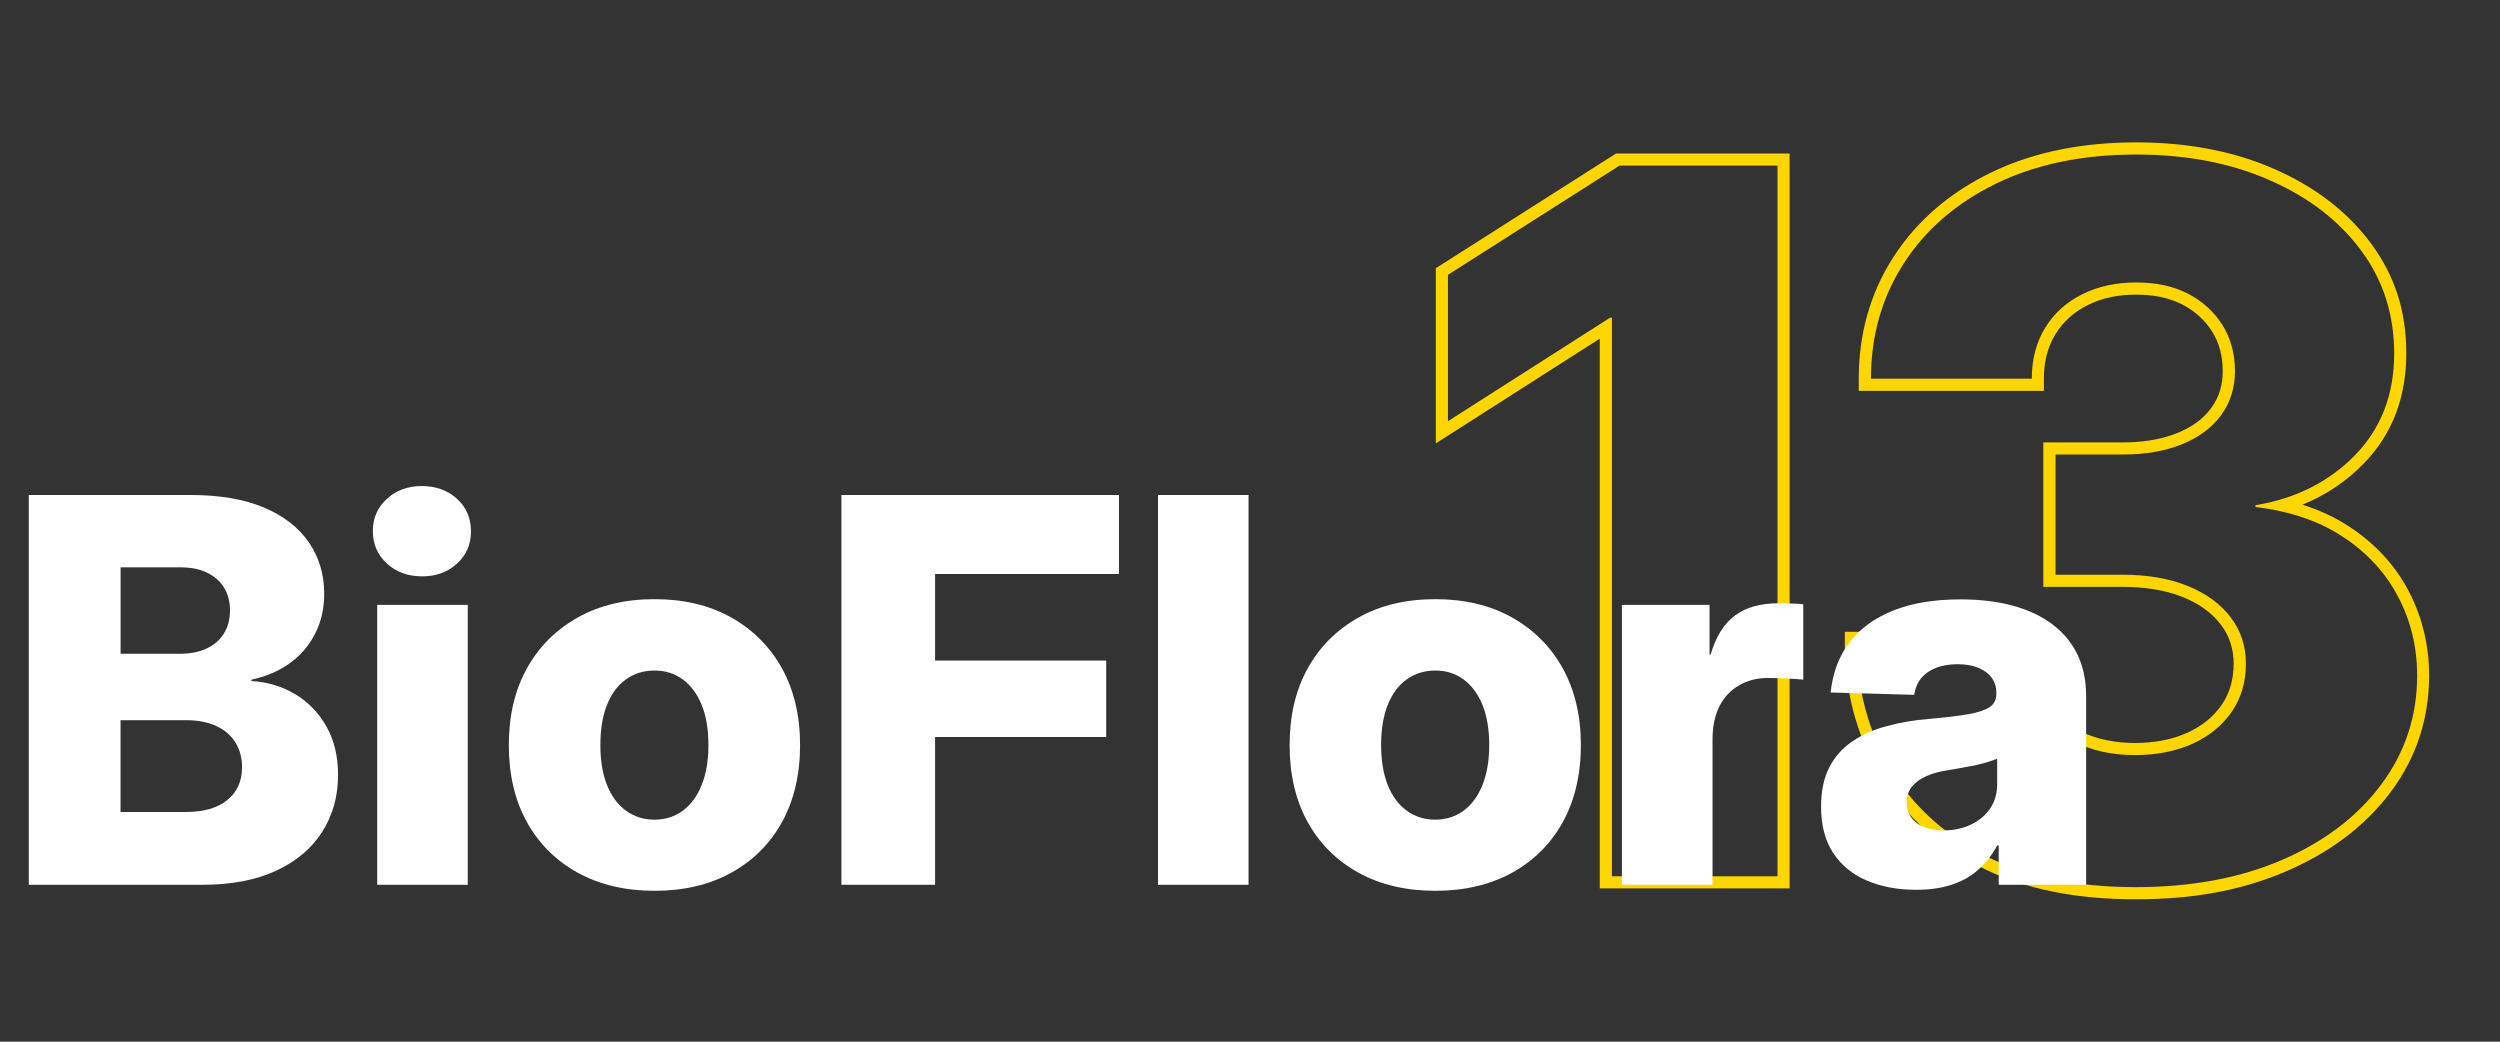 <?xml version="1.0" encoding="UTF-8"?>
<svg id="Camada_1" data-name="Camada 1" xmlns="http://www.w3.org/2000/svg" viewBox="0 0 600 250">
  <rect x="0" y="0" width="600" height="250" fill="#333333" stroke="none"/>
  <defs>
    <style>
      .cls-1, .cls-2 {
        fill: #fff;
      }

      .cls-2, .cls-3 {
        fill-rule: evenodd;
      }

      .cls-3 {
        fill: #fdd600;
      }
    </style>
  </defs>
  <path class="cls-3" d="M383.94,81.28l-39.34,25.13v-42.04l43.25-27.53h41.66v176.38h-45.57V81.28h0ZM426.59,39.74h-37.9l-41.18,26.22v35.13l38.92-24.85h.43v134.06h39.74V39.74h0ZM512.55,212.91c-14.65,0-26.92-2.62-36.84-7.93-9.93-5.31-17.39-12.39-22.43-21.25-5.04-8.83-7.58-18.56-7.58-29.19h39.27c.08,5.51,1.21,10.24,3.44,14.26,2.23,3.98,5.35,7.07,9.46,9.22,4.06,2.11,8.95,3.2,14.57,3.2,5.27,0,9.88-.94,13.87-2.77,3.95-1.8,7.07-4.38,9.34-7.66,2.23-3.28,3.36-7.07,3.36-11.45s-1.21-8.01-3.67-11.21c-2.42-3.2-5.86-5.7-10.28-7.5-4.45-1.8-9.65-2.7-15.71-2.7h-16.02v-28.84h16.02c5.51,0,10.28-.82,14.3-2.46,4.06-1.64,7.19-3.95,9.42-6.99,2.19-3.01,3.32-6.52,3.32-10.59s-1.02-7.97-3.05-11.14c-2.03-3.16-4.81-5.66-8.28-7.46-3.52-1.8-7.66-2.66-12.39-2.66s-9.22.94-12.97,2.85c-3.79,1.91-6.76,4.57-8.87,8.05-2.15,3.48-3.2,7.54-3.2,12.19h-38.6c0-10.28,2.62-19.5,7.85-27.62,5.24-8.13,12.62-14.53,22.15-19.18,9.53-4.65,20.75-6.99,33.64-6.99,12.15,0,22.86,2.07,32.16,6.21,9.34,4.1,16.6,9.73,21.88,16.88,5.27,7.11,7.89,15.36,7.89,24.66,0,9.84-3.13,17.97-9.38,24.38-6.25,6.41-14.22,10.43-23.91,12.03v.43c8.32,1.01,15.36,3.4,21.1,7.23,5.78,3.83,10.16,8.59,13.17,14.38,3.01,5.74,4.53,12.03,4.53,18.83,0,9.77-2.89,18.48-8.6,26.14-5.7,7.66-13.64,13.71-23.75,18.09-10.12,4.38-21.84,6.56-35.21,6.56h0ZM552.62,121.11c5.45-2.22,10.4-5.47,14.68-9.86,7.1-7.27,10.21-16.31,10.21-26.42s-2.7-18.59-8.46-26.39c-5.95-8.05-13.94-13.78-23.04-17.81-10.51-4.65-21.9-6.46-33.34-6.46-12.02,0-24.05,1.99-34.92,7.29-9.54,4.65-17.56,11.28-23.33,20.23-5.7,8.84-8.32,18.7-8.32,29.2v2.91h44.43v-2.91c0-3.79.78-7.42,2.77-10.67,1.89-3.08,4.49-5.34,7.7-6.97,3.62-1.84,7.62-2.54,11.65-2.54,3.79,0,7.65.59,11.05,2.34,2.95,1.52,5.37,3.65,7.16,6.44,1.85,2.89,2.59,6.15,2.59,9.56s-.84,6.23-2.76,8.87c-2.06,2.83-4.94,4.71-8.16,6.01-4.14,1.68-8.76,2.25-13.2,2.25h-18.93v34.66h18.93c4.94,0,10.01.62,14.61,2.48,3.52,1.43,6.73,3.52,9.05,6.57,2.13,2.79,3.08,5.95,3.08,9.45s-.83,6.85-2.85,9.8c-2.05,2.99-4.87,5.15-8.15,6.66-3.97,1.82-8.31,2.51-12.66,2.51s-9.17-.76-13.23-2.87c-3.57-1.86-6.3-4.54-8.26-8.05-2.2-3.95-3.01-8.41-3.07-12.89l-.04-2.87h-45.05v2.91c0,10.89,2.57,21.17,7.96,30.63,5.58,9.79,13.7,17.09,23.58,22.38,11.66,6.24,25.13,8.28,38.22,8.28s24.9-1.85,36.36-6.8c9.82-4.25,18.51-10.39,24.94-19.02,6.14-8.24,9.17-17.6,9.17-27.88,0-7.1-1.58-13.89-4.86-20.18-3.33-6.39-8.14-11.47-14.14-15.46-3.55-2.35-7.39-4.1-11.4-5.37Z"/>
  <path class="cls-2" d="M6.91,212.35v-93.55h38.86c6.97,0,12.82,1.01,17.55,3,4.76,2.01,8.36,4.8,10.8,8.36,2.44,3.56,3.69,7.67,3.69,12.37,0,3.56-.75,6.77-2.21,9.6-1.46,2.85-3.49,5.21-6.09,7.07-2.59,1.86-5.66,3.17-9.17,3.92v.32c3.9.24,7.41,1.31,10.54,3.19,3.15,1.89,5.64,4.48,7.48,7.76,1.84,3.28,2.77,7.14,2.77,11.59,0,5.1-1.26,9.65-3.77,13.61-2.51,3.99-6.19,7.09-11.06,9.37-4.84,2.25-10.76,3.39-17.7,3.39H6.91ZM28.94,194.88h15.65c4.26,0,7.59-.94,9.94-2.85,2.36-1.91,3.56-4.52,3.56-7.87,0-2.31-.54-4.31-1.61-6-1.07-1.69-2.59-3-4.59-3.92-1.99-.92-4.37-1.39-7.12-1.39h-15.84v22.03h0ZM28.94,156.9h14.32c2.44,0,4.54-.41,6.34-1.27,1.8-.84,3.19-2.04,4.14-3.6.96-1.56,1.46-3.41,1.46-5.49,0-3.19-1.05-5.7-3.17-7.57-2.12-1.86-4.99-2.81-8.64-2.81h-14.45v20.73Z"/>
  <path class="cls-2" d="M90.53,212.35v-67.19h21.73v67.19h-21.73ZM101.29,138.32c-3.39,0-6.22-1.03-8.45-3.09-2.23-2.04-3.36-4.63-3.36-7.78s1.14-5.68,3.36-7.71c2.23-2.06,5.04-3.09,8.38-3.09s6.26,1.03,8.49,3.09c2.21,2.04,3.32,4.63,3.32,7.78s-1.11,5.68-3.32,7.72c-2.23,2.06-5.04,3.09-8.42,3.09Z"/>
  <path class="cls-2" d="M157.1,213.79c-7.03,0-13.18-1.44-18.43-4.33-5.25-2.89-9.32-6.94-12.22-12.17-2.89-5.23-4.33-11.38-4.33-18.47s1.44-13.16,4.33-18.39c2.89-5.23,6.97-9.3,12.22-12.24,5.25-2.94,11.4-4.39,18.43-4.39s13.16,1.46,18.39,4.39c5.23,2.94,9.3,7.01,12.2,12.24,2.87,5.23,4.33,11.36,4.33,18.39s-1.46,13.25-4.33,18.47c-2.89,5.23-6.96,9.28-12.2,12.17-5.23,2.89-11.36,4.33-18.39,4.33h0ZM157.1,196.72c2.55,0,4.8-.73,6.75-2.14,1.95-1.42,3.45-3.47,4.54-6.15,1.09-2.68,1.63-5.89,1.63-9.62s-.54-7.03-1.63-9.67c-1.09-2.64-2.59-4.65-4.54-6.09-1.95-1.42-4.2-2.12-6.75-2.12s-4.89.69-6.84,2.1c-1.97,1.39-3.49,3.43-4.56,6.09-1.07,2.66-1.61,5.89-1.61,9.69s.54,6.99,1.61,9.64c1.07,2.66,2.59,4.71,4.56,6.13,1.95,1.41,4.24,2.14,6.84,2.14Z"/>
  <polygon class="cls-2" points="201.94 212.35 201.94 118.8 268.55 118.8 268.55 137.76 224.42 137.76 224.42 158.53 265.49 158.53 265.49 176.88 224.42 176.88 224.42 212.35 201.94 212.35"/>
  <rect class="cls-1" x="277.92" y="118.8" width="21.73" height="93.55"/>
  <path class="cls-2" d="M344.49,213.79c-7.03,0-13.18-1.44-18.43-4.33-5.25-2.89-9.32-6.94-12.22-12.17-2.89-5.23-4.33-11.38-4.33-18.47s1.44-13.16,4.33-18.39c2.89-5.23,6.97-9.3,12.22-12.24,5.25-2.94,11.4-4.39,18.43-4.39s13.16,1.46,18.39,4.39c5.23,2.94,9.3,7.01,12.2,12.24,2.87,5.23,4.33,11.36,4.33,18.39s-1.46,13.25-4.33,18.47c-2.89,5.23-6.96,9.28-12.2,12.17-5.23,2.89-11.36,4.33-18.39,4.33h0ZM344.49,196.72c2.55,0,4.8-.73,6.75-2.14,1.95-1.42,3.45-3.47,4.54-6.15,1.09-2.68,1.63-5.89,1.63-9.62s-.54-7.03-1.63-9.67c-1.09-2.64-2.59-4.65-4.54-6.09-1.95-1.42-4.2-2.12-6.75-2.12s-4.89.69-6.84,2.1c-1.97,1.39-3.49,3.43-4.57,6.09-1.07,2.66-1.61,5.89-1.61,9.69s.54,6.99,1.61,9.64c1.07,2.66,2.59,4.71,4.57,6.13,1.95,1.41,4.24,2.14,6.84,2.14Z"/>
  <path class="cls-2" d="M389.26,212.35v-67.19h21.03v11.94h.26c1.26-4.31,3.21-7.44,5.85-9.39,2.64-1.95,6.11-2.92,10.42-2.92,1.14,0,2.19.02,3.17.06.99.02,1.91.09,2.79.17v18.09c-.84-.09-2.08-.17-3.77-.26-1.67-.09-3.26-.13-4.76-.13-2.59,0-4.91.6-6.9,1.78-2.01,1.16-3.58,2.83-4.69,5.01-1.09,2.17-1.65,4.82-1.65,7.91v34.91h-21.73Z"/>
  <path class="cls-2" d="M459.84,213.55c-4.44,0-8.36-.75-11.79-2.21-3.45-1.46-6.13-3.66-8.08-6.62-1.95-2.96-2.91-6.64-2.91-11.08,0-3.81.66-6.99,2.01-9.54,1.33-2.57,3.19-4.63,5.57-6.22,2.4-1.61,5.14-2.81,8.27-3.64,3.11-.84,6.43-1.41,9.94-1.69,3.99-.34,7.16-.73,9.54-1.14,2.4-.43,4.12-1.01,5.17-1.73,1.03-.73,1.56-1.76,1.56-3.11v-.36c0-1.39-.39-2.57-1.14-3.58-.75-1.01-1.82-1.8-3.19-2.36-1.39-.58-3.04-.86-4.97-.86s-3.71.3-5.21.88c-1.5.6-2.7,1.44-3.58,2.55-.88,1.11-1.41,2.42-1.63,3.92l-20.04-.56c.47-4.65,1.95-8.64,4.46-11.96,2.53-3.34,6.02-5.89,10.5-7.69,4.48-1.8,9.86-2.7,16.14-2.7,4.71,0,8.96.51,12.67,1.52,3.73,1.03,6.9,2.55,9.52,4.52,2.61,1.99,4.61,4.41,5.98,7.29,1.35,2.87,2.04,6.15,2.04,9.84v45.33h-20.98v-9.43h-.36c-1.31,2.4-2.87,4.37-4.69,5.94-1.82,1.59-3.94,2.74-6.36,3.51-2.42.79-5.23,1.18-8.42,1.18h0ZM466.44,199.3c2.42,0,4.61-.47,6.56-1.39,1.95-.92,3.49-2.21,4.63-3.86,1.12-1.65,1.69-3.6,1.69-5.81v-6.15c-.6.26-1.29.49-2.12.75-.81.26-1.74.49-2.74.73-1.03.21-2.14.45-3.3.64-1.18.21-2.4.43-3.64.64-1.97.28-3.71.75-5.19,1.42-1.48.64-2.64,1.5-3.47,2.53-.86,1.05-1.26,2.34-1.26,3.84,0,1.39.36,2.57,1.14,3.58.75,1.01,1.78,1.78,3.11,2.29,1.31.51,2.85.79,4.61.79Z"/>
</svg>